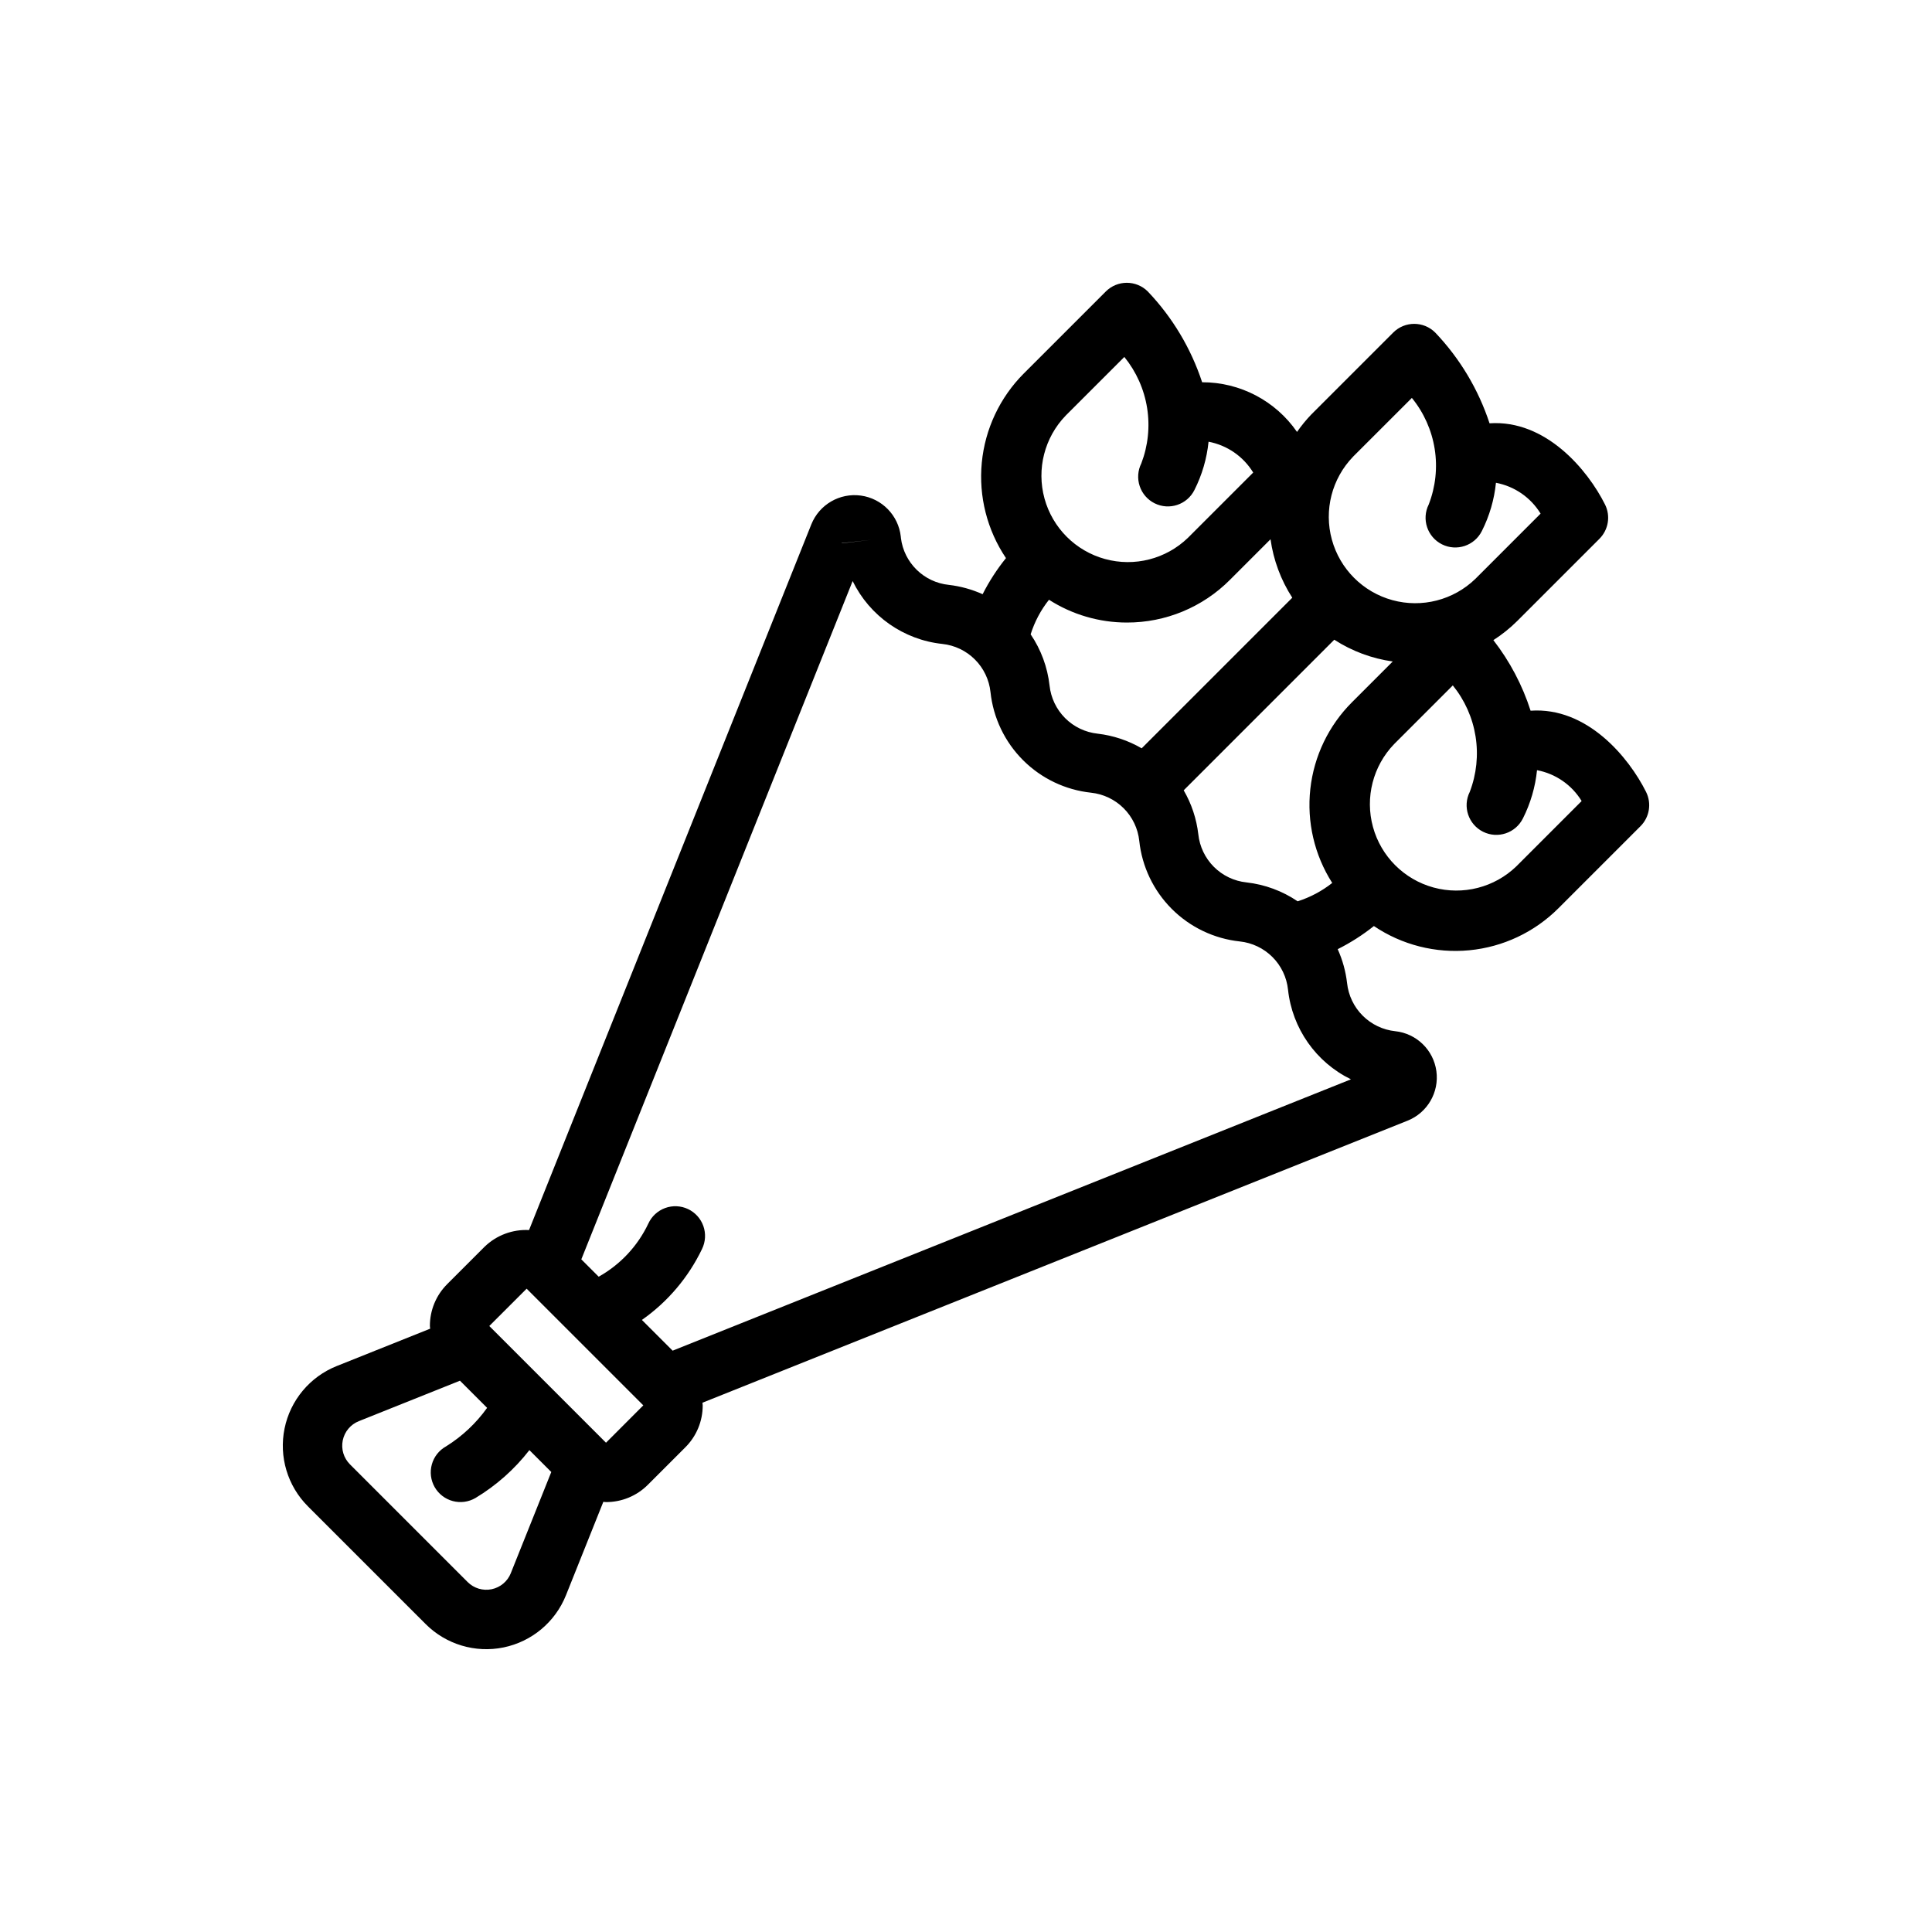 <?xml version="1.0" encoding="UTF-8"?>
<!-- Uploaded to: SVG Repo, www.svgrepo.com, Generator: SVG Repo Mixer Tools -->
<svg fill="#000000" width="800px" height="800px" version="1.1" viewBox="144 144 512 512" xmlns="http://www.w3.org/2000/svg">
 <path d="m256.8 574.39c5.402 5.402 13.16 7.731 20.648 6.195 7.488-1.539 13.699-6.734 16.539-13.832l9.902-24.754c0.234 0.012 0.461 0.07 0.699 0.07 4.176 0.012 8.188-1.648 11.129-4.613l9.895-9.895c2.965-2.945 4.625-6.953 4.613-11.133 0-0.234-0.059-0.461-0.066-0.695l186.86-74.746c5.258-2.102 8.41-7.519 7.637-13.133s-5.273-9.977-10.91-10.578c-3.262-0.348-6.309-1.805-8.629-4.125-2.324-2.32-3.777-5.367-4.129-8.633-0.359-3.102-1.199-6.133-2.484-8.98 3.402-1.703 6.617-3.758 9.59-6.129 7.434 5.008 16.371 7.277 25.293 6.418 8.918-0.855 17.262-4.789 23.602-11.121l21.762-21.762c2.394-2.394 2.988-6.055 1.473-9.086-4.57-9.137-15.609-22.574-30.605-21.516l0.004-0.004c-2.172-6.762-5.508-13.09-9.863-18.699 2.293-1.469 4.418-3.176 6.348-5.094l21.762-21.762v-0.004c2.394-2.394 2.992-6.055 1.477-9.086-4.57-9.137-15.672-22.52-30.602-21.516-2.953-8.984-7.871-17.199-14.395-24.047-3.074-3.074-8.059-3.074-11.133 0l-21.762 21.762c-1.359 1.426-2.606 2.953-3.731 4.57-5.707-8.258-15.109-13.18-25.145-13.164-2.953-8.984-7.871-17.203-14.395-24.051-3.074-3.074-8.059-3.074-11.133 0l-21.762 21.758c-6.324 6.348-10.246 14.691-11.105 23.609-0.855 8.918 1.41 17.855 6.41 25.289-2.394 2.965-4.465 6.168-6.188 9.566-2.832-1.273-5.844-2.109-8.93-2.469-6.625-0.672-11.906-5.836-12.727-12.445v-0.055l-0.031-0.316c-0.629-5.617-4.996-10.094-10.602-10.855-5.602-0.758-11.004 2.391-13.109 7.641l-74.805 187.01c-4.363-0.23-8.629 1.367-11.773 4.41l-9.891 9.891h0.004c-2.969 2.941-4.633 6.953-4.617 11.133 0 0.234 0.059 0.461 0.07 0.699l-24.75 9.898c-7.098 2.836-12.297 9.051-13.832 16.539-1.539 7.488 0.789 15.25 6.195 20.652zm185.82-265.41c10.258 0.027 20.094-4.047 27.328-11.316l10.754-10.754c0.773 5.519 2.738 10.809 5.766 15.488l-39.91 39.91v0.004c-3.578-2.078-7.547-3.398-11.656-3.879-3.266-0.348-6.312-1.801-8.633-4.125-2.32-2.32-3.777-5.367-4.125-8.629-0.547-4.867-2.266-9.527-5.012-13.578 1.043-3.324 2.691-6.43 4.859-9.16 6.16 3.941 13.316 6.035 20.629 6.039zm54.977 4.551c4.684 3.027 9.973 4.996 15.492 5.769l-10.75 10.754c-6.215 6.191-10.129 14.32-11.09 23.039-0.961 8.719 1.086 17.504 5.805 24.898-2.738 2.16-5.84 3.805-9.16 4.867-4.051-2.746-8.707-4.465-13.57-5.012-3.262-0.344-6.309-1.801-8.633-4.121-2.32-2.32-3.777-5.367-4.125-8.629-0.477-4.113-1.797-8.078-3.875-11.656zm49.988 47.367c2.019-4 3.289-8.336 3.742-12.793 4.918 0.93 9.215 3.898 11.824 8.176l-17.293 17.297c-5.816 5.621-14.168 7.754-21.973 5.617-7.801-2.141-13.895-8.234-16.035-16.039-2.137-7.801-0.004-16.152 5.617-21.973l15.539-15.539h0.004c3.16 3.894 5.238 8.551 6.027 13.504 0.789 4.953 0.258 10.027-1.535 14.711-1.945 3.887-0.367 8.617 3.519 10.562 3.891 1.941 8.617 0.367 10.562-3.523zm-45-95.883 15.574-15.562c3.176 3.891 5.262 8.559 6.047 13.52 0.785 4.961 0.238 10.039-1.582 14.723-1.945 3.887-0.367 8.617 3.519 10.562 3.891 1.941 8.617 0.367 10.562-3.523 2.019-4 3.289-8.336 3.738-12.793 4.922 0.93 9.219 3.898 11.832 8.172l-17.297 17.301c-5.816 5.625-14.172 7.766-21.977 5.629-7.809-2.137-13.906-8.238-16.043-16.043-2.141-7.809 0-16.16 5.629-21.98zm-76.164-10.883 15.539-15.535 0.004 0.004c3.16 3.891 5.242 8.551 6.031 13.504 0.789 4.953 0.258 10.023-1.539 14.707-0.934 1.867-1.086 4.031-0.426 6.012s2.078 3.617 3.945 4.551c3.891 1.945 8.621 0.371 10.562-3.519 2.023-4 3.289-8.336 3.742-12.797 4.922 0.93 9.219 3.898 11.832 8.172l-17.297 17.297c-5.82 5.621-14.172 7.758-21.973 5.617-7.805-2.137-13.898-8.234-16.039-16.035-2.137-7.801-0.004-16.152 5.617-21.973zm-51.531 32.926-7.816 0.922v-0.051zm-4.93 10.926v0.004c4.531 9.273 13.512 15.57 23.773 16.66 3.266 0.348 6.312 1.805 8.633 4.129 2.324 2.32 3.777 5.367 4.125 8.633 0.73 6.824 3.773 13.191 8.625 18.043 4.852 4.852 11.223 7.894 18.043 8.621 3.266 0.352 6.312 1.809 8.633 4.129 2.32 2.32 3.777 5.367 4.125 8.629 0.727 6.824 3.769 13.191 8.621 18.043 4.852 4.852 11.223 7.894 18.043 8.621 3.266 0.348 6.312 1.805 8.633 4.129 2.324 2.32 3.777 5.367 4.125 8.633 1.094 10.266 7.394 19.25 16.676 23.773l-179.76 71.91-8.145-8.145c6.844-4.797 12.336-11.281 15.945-18.82 0.918-1.895 1.043-4.074 0.344-6.062-0.703-1.984-2.168-3.606-4.074-4.504-1.902-0.895-4.09-0.992-6.062-0.266-1.977 0.727-3.582 2.215-4.453 4.129-2.816 5.941-7.414 10.859-13.152 14.066l-4.602-4.598zm-86.395 187.53 30.918 30.918-9.887 9.902-30.926-30.93zm-44.473 35.109 26.805-10.723 7.195 7.195v-0.004c-2.922 4.094-6.625 7.566-10.898 10.223-1.836 1.023-3.188 2.738-3.75 4.766-0.566 2.023-0.297 4.191 0.746 6.016 1.043 1.824 2.773 3.156 4.805 3.699s4.195 0.25 6.012-0.812c5.504-3.309 10.352-7.613 14.289-12.688l5.801 5.801-10.727 26.809 0.004 0.004c-0.875 2.184-2.785 3.781-5.09 4.254-2.301 0.473-4.688-0.242-6.352-1.906l-31.191-31.191c-1.664-1.664-2.379-4.051-1.906-6.356 0.477-2.305 2.074-4.215 4.258-5.086z"/>
</svg>
